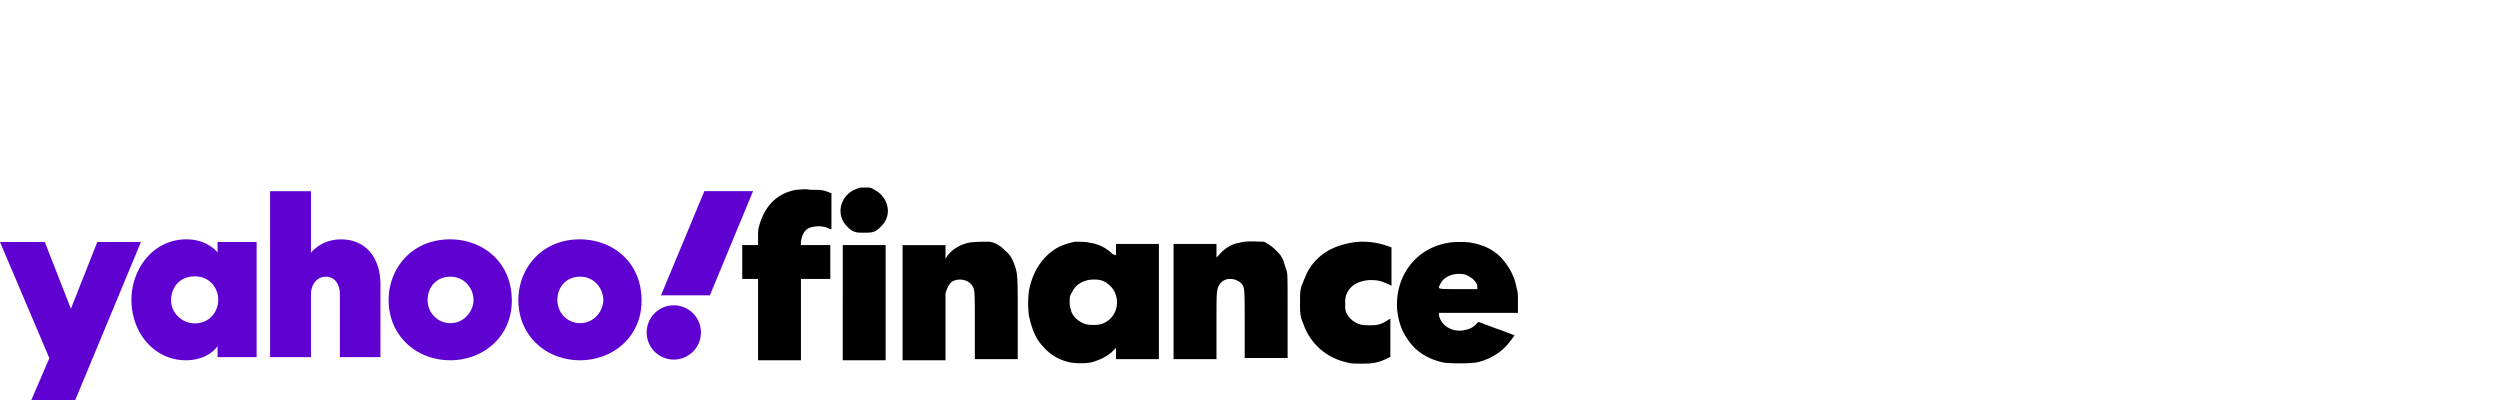<svg xmlns="http://www.w3.org/2000/svg" width="200" height="32" fill="none"><path fill="#5F01D1" d="M0 19.36h3.584l2.087 5.34 2.114-5.34h3.49L6.02 32H2.508l1.439-3.35L0 19.36Zm14.91-.213c-2.693 0-4.395 2.415-4.395 4.82 0 2.707 1.866 4.853 4.344 4.853 1.848 0 2.545-1.127 2.545-1.127v.878h3.126V19.36h-3.126v.837s-.777-1.05-2.494-1.05Zm.665 2.96c1.243 0 1.884.983 1.884 1.87 0 .956-.687 1.893-1.884 1.893-.992 0-1.888-.81-1.888-1.852 0-1.056.72-1.91 1.888-1.91Zm6.032 6.463V15.294h3.27v4.936s.776-1.08 2.403-1.08c1.99 0 3.155 1.482 3.155 3.6v5.822H27.19v-5.024c0-.717-.341-1.41-1.115-1.41-.787 0-1.197.703-1.197 1.41v5.024h-3.27Zm14.403-9.422c-3.084 0-4.92 2.345-4.92 4.858 0 2.859 2.223 4.814 4.931 4.814 2.626 0 4.923-1.866 4.923-4.766 0-3.173-2.406-4.906-4.934-4.906Zm.03 2.986c1.089 0 1.842.908 1.842 1.875 0 .825-.702 1.843-1.843 1.843-1.045 0-1.83-.838-1.83-1.852 0-.976.653-1.866 1.83-1.866Zm10.35-2.986c-3.083 0-4.92 2.345-4.92 4.858 0 2.859 2.224 4.814 4.933 4.814 2.625 0 4.922-1.866 4.922-4.766 0-3.173-2.405-4.906-4.934-4.906Zm.03 2.986c1.09 0 1.843.908 1.843 1.875 0 .825-.702 1.843-1.843 1.843-1.045 0-1.83-.838-1.83-1.852 0-.976.653-1.866 1.83-1.866Zm7.485 6.632a2.171 2.171 0 1 0 0-4.342 2.171 2.171 0 0 0 0 4.342Zm2.885-5.14h-3.91l3.47-8.333h3.894l-3.455 8.333Z"/><path fill="#000" fill-rule="evenodd" d="M68.593 15.09c-1.174.362-1.716 1.717-1.084 2.71.18.271.542.633.813.723.27.09.27.09.813.09.451 0 .542 0 .813-.09.361-.18.723-.542.903-.903.452-.904 0-1.988-.903-2.44-.271-.18-.361-.18-.723-.18-.361 0-.451 0-.632.09Zm-4.878.09c-1.536.272-2.53 1.265-2.98 2.891-.091.271-.091.542-.091.903v.633h-1.265v2.71h1.265v6.504h3.432v-6.504h2.349v-2.71h-2.349v-.271c.09-.632.362-1.084.904-1.174.361-.09.903-.09 1.264.09.18.09.271.09.271.09v-2.89l-.27-.09c-.362-.181-.814-.181-1.446-.181-.452-.09-.813 0-1.084 0Zm13.73 4.246c-.722.18-1.264.542-1.626.994l-.18.27v-1.082h-3.433v9.214h3.433v-5.33c.09-.361.27-.723.451-.903.452-.362 1.265-.271 1.626.18.271.362.271.362.271 3.252v2.71h3.433V25.66c0-3.252 0-3.613-.18-4.245-.181-.543-.362-.994-.814-1.356-.361-.36-.722-.632-1.264-.722-.452 0-1.355 0-1.717.09Zm8.582-.09c-.542.09-1.355.361-1.807.723-.994.722-1.626 1.806-1.897 3.161-.09.542-.09 1.536 0 2.078.18.813.452 1.626.903 2.168.633.813 1.446 1.355 2.44 1.535.541.09 1.445.09 1.896-.09.542-.18.904-.361 1.355-.723l.362-.361v.903h3.432v-9.214H89.28v.904l-.271-.09a3.141 3.141 0 0 0-1.807-.904c-.271-.09-.903-.09-1.174-.09Zm13.098.09c-.633.09-1.265.542-1.626.994l-.181.18v-1.083h-3.433v9.213h3.433v-2.62c0-2.8 0-2.8.18-3.251a.993.993 0 0 1 .904-.542c.361 0 .542.09.813.27.361.362.361.272.361 3.343v2.71h3.433v-3.342c0-3.342 0-3.342-.091-3.704-.09-.18-.18-.542-.271-.813-.18-.361-.27-.451-.541-.723a3.47 3.47 0 0 0-.994-.722c-.632 0-1.355-.09-1.987.09Zm8.942 0c-1.535.271-2.71.994-3.432 2.259-.181.36-.362.812-.542 1.264-.091.452-.091.542-.091 1.265 0 .813 0 1.084.271 1.716.542 1.536 1.807 2.71 3.523 3.071.271.09.542.09 1.175.09.903 0 1.264-.09 1.897-.36l.361-.181v-3.072l-.271.181c-.452.271-.723.361-1.265.361-.542 0-.813 0-1.174-.18a1.776 1.776 0 0 1-.813-.813c-.09-.271-.09-.271-.09-.723 0-.361 0-.452.09-.723.271-.722.903-1.084 1.807-1.174.632 0 .903 0 1.806.452v-3.071l-.271-.09c-.993-.362-2.077-.453-2.981-.272Zm7.769 0c-2.62.452-4.246 2.71-4.065 5.33.09.903.361 1.716.813 2.348.632.994 1.626 1.626 2.89 1.897.542.09 1.988.09 2.62 0a4.611 4.611 0 0 0 2.349-1.264c.271-.271.722-.904.722-.904s-.632-.27-1.445-.542l-1.445-.542-.181.181c-.271.271-.452.361-.813.452-.994.27-1.987-.271-2.168-1.175v-.18h6.323v-.813c0-.542 0-.904-.09-1.084-.181-1.084-.632-1.807-1.265-2.53-.632-.632-1.355-.993-2.348-1.174-.362-.09-1.446-.09-1.897 0Zm-48.417 4.788v4.607h3.432v-9.214H67.42v4.607Zm49.772-2.258c.271.09.361.18.632.36.181.181.361.362.361.633v.18h-1.535c-1.717 0-1.626 0-1.446-.36.271-.633 1.084-.994 1.988-.813Zm-29.177.451c.452.09.994.542 1.174.994.452.993 0 2.168-1.084 2.529-.361.09-.903.09-1.264 0-.542-.18-1.084-.632-1.175-1.174-.09-.271-.09-.362-.09-.633 0-.36 0-.451.18-.722.362-.813 1.265-1.174 2.259-.994Z" clip-rule="evenodd"/></svg>